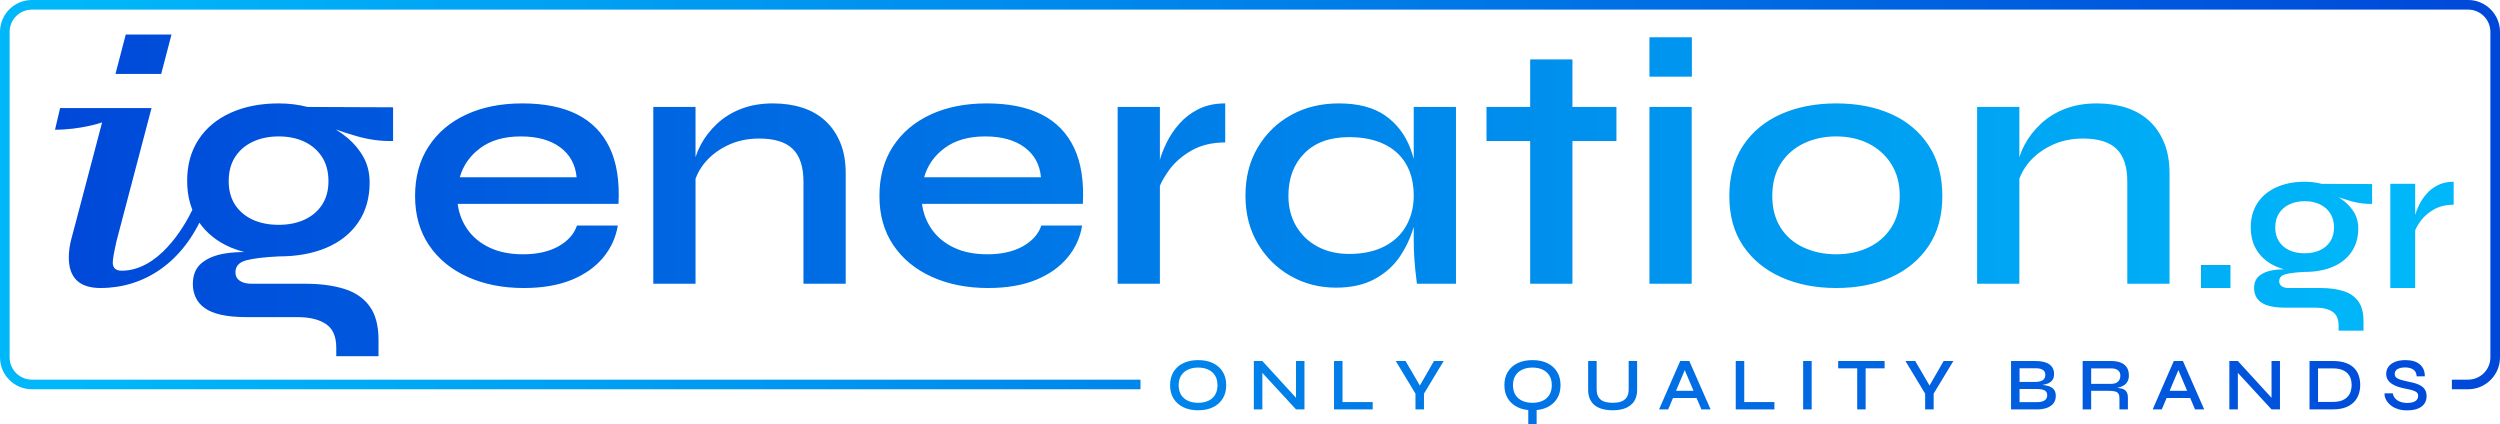 <?xml version="1.0" encoding="UTF-8"?> <svg xmlns="http://www.w3.org/2000/svg" xmlns:xlink="http://www.w3.org/1999/xlink" id="Layer_2" data-name="Layer 2" width="1311.029" height="222.513" viewBox="0 0 1311.029 222.513"><defs><linearGradient id="linear-gradient" x1="28.851" y1="102.445" x2="1286.737" y2="102.445" gradientUnits="userSpaceOnUse"><stop offset="0" stop-color="#0048d9"></stop><stop offset=".979" stop-color="#00b8f9"></stop></linearGradient><linearGradient id="linear-gradient-2" x1="0" y1="111.257" x2="1311.029" y2="111.257" gradientUnits="userSpaceOnUse"><stop offset=".021" stop-color="#00b8f9"></stop><stop offset="1" stop-color="#0048d9"></stop></linearGradient></defs><g id="Layer_1-2" data-name="Layer 1"><g><path d="M1169.686,138.968v12.067h-15.468v-12.067h15.468ZM1208.628,142.588c-5.484,0-10.366-.895-14.645-2.688-4.278-1.791-7.625-4.443-10.038-7.953-2.413-3.51-3.62-7.751-3.62-12.725,0-4.899,1.169-9.141,3.511-12.725,2.34-3.582,5.649-6.344,9.928-8.282,4.278-1.937,9.232-2.907,14.864-2.907,1.536,0,3.053.093,4.553.274,1.498.184,2.943.458,4.333.823l26.438.11v10.422c-3.658.074-7.314-.401-10.971-1.426-3.657-1.023-6.875-2.12-9.653-3.291l-.329-.658c2.485,1.171,4.772,2.633,6.856,4.388,2.084,1.755,3.747,3.768,4.991,6.033,1.243,2.268,1.865,4.865,1.865,7.789,0,4.755-1.171,8.85-3.511,12.287-2.342,3.438-5.613,6.052-9.818,7.844-4.206,1.793-9.124,2.688-14.755,2.688ZM1226.4,173.415v-2.633c0-3.438-1.061-5.869-3.181-7.295-2.122-1.426-5.084-2.139-8.886-2.139h-15.578c-3.146,0-5.778-.238-7.898-.713-2.122-.477-3.822-1.171-5.101-2.084-1.281-.916-2.213-2.012-2.798-3.291-.586-1.28-.878-2.652-.878-4.114,0-2.852.914-5.027,2.743-6.527,1.827-1.498,4.278-2.485,7.35-2.962,3.071-.475,6.362-.566,9.873-.274l6.582,1.207c-4.462.219-7.808.622-10.037,1.207-2.232.586-3.347,1.829-3.347,3.73,0,1.097.439,1.958,1.316,2.578.878.622,2.121.932,3.73.932h16.455c4.68,0,8.722.53,12.122,1.591,3.4,1.059,6.015,2.852,7.844,5.375,1.827,2.523,2.742,5.979,2.742,10.367v5.046h-13.055ZM1208.628,132.825c2.998,0,5.649-.53,7.953-1.591,2.304-1.059,4.114-2.595,5.431-4.607,1.316-2.011,1.975-4.443,1.975-7.295,0-2.924-.658-5.411-1.975-7.46-1.316-2.047-3.127-3.62-5.431-4.717-2.304-1.097-4.955-1.646-7.953-1.646-2.999,0-5.668.549-8.008,1.646-2.342,1.097-4.169,2.671-5.485,4.717-1.316,2.048-1.975,4.535-1.975,7.46,0,2.852.658,5.284,1.975,7.295,1.316,2.012,3.127,3.548,5.431,4.607,2.304,1.061,4.991,1.591,8.062,1.591ZM1253.497,96.404h13.055v54.631h-13.055v-54.631ZM1286.737,107.374c-4.023,0-7.479.823-10.367,2.468-2.89,1.646-5.193,3.639-6.911,5.979-1.719,2.342-2.944,4.645-3.675,6.911l-.11-6.143c.072-.804.347-2.047.823-3.73.475-1.682,1.207-3.528,2.194-5.54.987-2.01,2.284-3.93,3.895-5.759,1.607-1.827,3.582-3.327,5.924-4.498,2.339-1.169,5.082-1.755,8.228-1.755v12.067ZM89.931,18.108h-23.986l-5.393,20.665h23.986l5.394-20.665ZM101.034,109.736c-4.871,10.165-18.13,32.222-37.24,32.222-3.109,0-4.661-1.434-4.661-4.304,0-1.706.671-5.508,2.015-11.404l18.317-69.588H31.541l-.002.006h-.016l-2.673,11.366c13.077,0,24.012-3.548,24.697-3.847l-.465,1.764-13.101,49.71c-.589,2.328-1.386,5.315-2.393,8.96-1.008,3.648-1.512,7.099-1.512,10.357,0,10.706,5.544,16.059,16.631,16.059,22.836,0,43.403-13.265,54.405-39.798l-6.079-1.501ZM546.173,59.996c-7.633-3.845-17.221-5.771-28.764-5.771-11.171,0-20.977,1.954-29.415,5.864-8.442,3.91-15.02,9.494-19.735,16.756-4.719,7.261-7.074,15.917-7.074,25.971,0,9.931,2.42,18.496,7.261,25.692,4.84,7.199,11.572,12.754,20.2,16.662,8.625,3.91,18.46,5.864,29.508,5.864,9.803,0,18.181-1.427,25.133-4.283,6.95-2.852,12.474-6.762,16.57-11.728,4.096-4.961,6.638-10.546,7.633-16.754h-21.41c-1.489,4.468-4.718,8.097-9.681,10.89-4.965,2.793-11.171,4.189-18.617,4.189-6.702,0-12.506-1.146-17.407-3.444-4.904-2.294-8.782-5.459-11.636-9.495-2.857-4.031-4.593-8.531-5.213-13.497h84.337c.619-11.914-.931-21.749-4.654-29.508-3.724-7.755-9.402-13.558-17.035-17.407ZM484.642,92.951c1.736-6.206,5.334-11.325,10.798-15.36,5.459-4.032,12.535-6.051,21.224-6.051,8.563,0,15.42,1.895,20.572,5.679,5.15,3.788,8.035,9.029,8.658,15.732h-61.252ZM440.613,74.705c1.924,4.594,2.886,9.992,2.886,16.196v57.901h-22.154v-53.619c0-7.694-1.862-13.373-5.585-17.035-3.724-3.66-9.62-5.492-17.687-5.492-6.208,0-11.822,1.242-16.849,3.723-5.028,2.485-9.093,5.711-12.195,9.681-1.924,2.463-3.312,5.031-4.282,7.683v55.058h-22.155V56.086h22.155v26.332c.702-2.201,1.599-4.338,2.699-6.411,2.17-4.095,5.056-7.818,8.657-11.171,3.599-3.35,7.849-5.958,12.753-7.818,4.902-1.862,10.394-2.793,16.476-2.793,5.585,0,10.705.745,15.359,2.233,4.655,1.49,8.658,3.755,12.009,6.796,3.351,3.043,5.987,6.859,7.912,11.45ZM302.66,59.996c-7.633-3.845-17.221-5.771-28.764-5.771-11.171,0-20.977,1.954-29.415,5.864-8.442,3.91-15.02,9.494-19.735,16.756-4.719,7.261-7.074,15.917-7.074,25.971,0,9.931,2.42,18.496,7.261,25.692,4.84,7.199,11.572,12.754,20.2,16.662,8.625,3.91,18.46,5.864,29.508,5.864,9.803,0,18.181-1.427,25.133-4.283,6.95-2.852,12.474-6.762,16.57-11.728,4.096-4.961,6.638-10.546,7.633-16.754h-21.41c-1.489,4.468-4.718,8.097-9.681,10.89-4.965,2.793-11.171,4.189-18.617,4.189-6.702,0-12.506-1.146-17.407-3.444-4.904-2.294-8.782-5.459-11.636-9.495-2.857-4.031-4.593-8.531-5.213-13.497h84.337c.619-11.914-.931-21.749-4.654-29.508-3.724-7.755-9.402-13.558-17.035-17.407ZM241.129,92.951c1.737-6.206,5.334-11.325,10.798-15.36,5.459-4.032,12.535-6.051,21.224-6.051,8.563,0,15.42,1.895,20.572,5.679,5.15,3.788,8.035,9.029,8.658,15.732h-61.252ZM153.906,54.692c-2.544-.309-5.119-.466-7.726-.466-9.559,0-17.966,1.646-25.227,4.934-7.261,3.289-12.878,7.975-16.849,14.055-3.974,6.084-5.957,13.283-5.957,21.596,0,8.443,2.047,15.639,6.143,21.596,4.095,5.958,9.774,10.458,17.035,13.497,2.152.901,4.423,1.627,6.755,2.262-3.404.013-6.692.232-9.827.718-5.213.808-9.372,2.483-12.473,5.026-3.104,2.546-4.654,6.237-4.654,11.077,0,2.481.495,4.808,1.49,6.982.991,2.17,2.573,4.032,4.747,5.585,2.17,1.551,5.056,2.73,8.657,3.538,3.599.806,8.067,1.209,13.405,1.209h26.437c6.453,0,11.479,1.211,15.08,3.631,3.599,2.42,5.4,6.546,5.4,12.382v4.468h22.154v-8.565c0-7.446-1.554-13.31-4.654-17.593-3.104-4.283-7.54-7.325-13.312-9.123-5.771-1.801-12.631-2.699-20.572-2.699h-27.927c-2.731,0-4.84-.527-6.33-1.583-1.489-1.053-2.233-2.512-2.233-4.374,0-3.226,1.89-5.335,5.678-6.33,3.784-.991,9.463-1.675,17.035-2.048,9.556,0,17.902-1.519,25.04-4.561,7.136-3.039,12.689-7.477,16.663-13.31,3.971-5.834,5.958-12.783,5.958-20.851,0-4.965-1.056-9.371-3.165-13.22-2.112-3.845-4.934-7.261-8.471-10.239-1.933-1.627-3.987-3.075-6.124-4.405,3.486,1.274,7.276,2.498,11.431,3.66,6.204,1.74,12.409,2.546,18.617,2.42v-17.686l-44.868-.187c-2.359-.619-4.812-1.083-7.354-1.395ZM168.893,82.338c2.234,3.476,3.351,7.698,3.351,12.661,0,4.84-1.117,8.968-3.351,12.38-2.234,3.415-5.306,6.021-9.216,7.818-3.909,1.801-8.409,2.701-13.497,2.701-5.213,0-9.775-.9-13.684-2.701-3.91-1.798-6.983-4.403-9.217-7.818-2.234-3.412-3.35-7.539-3.35-12.38,0-4.963,1.117-9.184,3.35-12.661,2.234-3.473,5.336-6.143,9.309-8.006,3.97-1.862,8.5-2.793,13.591-2.793,5.088,0,9.588.93,13.497,2.793,3.91,1.862,6.982,4.533,9.216,8.006ZM824.594,56.086h23.085v17.873h-23.085v74.842h-22.154v-74.842h-22.899v-17.873h22.899v-24.947h22.154v24.947ZM628.554,57.204c3.97-1.983,8.625-2.978,13.963-2.978v20.479c-6.828,0-12.692,1.396-17.594,4.189-4.904,2.793-8.814,6.176-11.728,10.147-2.077,2.827-3.708,5.62-4.934,8.382v51.38h-22.156V56.086h22.156v27.653c.807-2.784,2.005-5.817,3.629-9.128,1.676-3.412,3.879-6.67,6.61-9.774,2.728-3.1,6.079-5.647,10.053-7.633ZM1137.733,90.901v57.901h-22.154v-53.619c0-7.694-1.861-13.373-5.585-17.035-3.723-3.66-9.62-5.492-17.686-5.492-6.208,0-11.822,1.242-16.85,3.723-5.027,2.485-9.092,5.711-12.195,9.681-1.924,2.463-3.312,5.031-4.282,7.683v55.058h-22.155V56.086h22.155v26.334c.702-2.201,1.599-4.34,2.699-6.413,2.17-4.095,5.056-7.818,8.658-11.171,3.599-3.35,7.849-5.958,12.752-7.818,4.902-1.862,10.394-2.793,16.477-2.793,5.585,0,10.705.745,15.359,2.233,4.654,1.49,8.657,3.755,12.008,6.796,3.351,3.043,5.987,6.859,7.912,11.45,1.924,4.594,2.886,9.992,2.886,16.196ZM864.991,19.558h22.248v20.664h-22.248v-20.664ZM991.775,59.811c-8.317-3.725-17.936-5.585-28.857-5.585-10.798,0-20.419,1.861-28.857,5.585-8.442,3.723-15.081,9.215-19.921,16.475-4.84,7.261-7.261,16.105-7.261,26.53,0,10.303,2.42,19.021,7.261,26.158,4.84,7.138,11.479,12.599,19.921,16.384,8.438,3.784,18.059,5.677,28.857,5.677,10.921,0,20.54-1.893,28.857-5.677,8.313-3.784,14.861-9.245,19.64-16.384,4.777-7.136,7.168-15.855,7.168-26.158,0-10.426-2.391-19.27-7.168-26.53-4.779-7.261-11.327-12.752-19.64-16.475ZM991.775,119.386c-2.979,4.594-6.982,8.07-12.008,10.426-5.027,2.361-10.644,3.538-16.849,3.538-6.208,0-11.886-1.177-17.035-3.538-5.153-2.355-9.188-5.832-12.102-10.426-2.918-4.59-4.375-10.114-4.375-16.569,0-6.703,1.49-12.382,4.468-17.035,2.98-4.653,7.011-8.191,12.102-10.613,5.088-2.418,10.734-3.629,16.942-3.629,6.329,0,11.976,1.242,16.941,3.723,4.963,2.485,8.937,6.051,11.916,10.705,2.978,4.655,4.468,10.273,4.468,16.85,0,6.454-1.49,11.979-4.468,16.569ZM864.991,56.086h22.154v92.716h-22.154V56.086ZM741.375,83.345c-.489-1.807-1.037-3.577-1.675-5.29-2.732-7.322-7.139-13.125-13.219-17.407-6.082-4.281-14.213-6.422-24.388-6.422-9.309,0-17.626,2.017-24.948,6.051-7.324,4.032-13.157,9.681-17.501,16.941-4.345,7.261-6.515,15.732-6.515,25.413,0,9.432,2.14,17.778,6.422,25.04,4.283,7.259,10.022,12.938,17.222,17.035,7.197,4.095,15.141,6.143,23.829,6.143,7.942,0,14.676-1.49,20.2-4.468,5.521-2.98,9.928-6.888,13.218-11.728,3.288-4.842,5.739-10.084,7.354-15.732v7.167c0,3.228.122,6.642.372,10.24.248,3.601.682,7.757,1.304,12.473h20.479V56.086h-22.154v27.259ZM737.466,118.362c-2.607,4.655-6.455,8.286-11.543,10.892-5.091,2.607-11.235,3.91-18.431,3.91-6.208,0-11.7-1.27-16.477-3.818-4.779-2.541-8.535-6.111-11.263-10.703-2.731-4.592-4.095-9.929-4.095-16.011,0-9.184,2.793-16.599,8.378-22.248,5.585-5.647,13.405-8.472,23.458-8.472,7.074,0,13.155,1.209,18.245,3.631,5.088,2.418,8.966,5.927,11.636,10.517,2.668,4.594,4.003,10.118,4.003,16.571,0,5.834-1.304,11.077-3.909,15.73Z" style="fill: url(#linear-gradient);"></path><path d="M1311.029,16.716v170.701c0,9.217-7.499,16.716-16.716,16.716h-8.525v-5.046h8.525c6.434,0,11.67-5.235,11.67-11.67V16.716c0-6.435-5.236-11.67-11.67-11.67H16.716c-6.434,0-11.67,5.235-11.67,11.67v170.701c0,6.435,5.236,11.67,11.67,11.67h581.372v5.046H16.716c-9.217,0-16.716-7.499-16.716-16.716V16.716C0,7.499,7.499,0,16.716,0h1277.596c9.217,0,16.716,7.499,16.716,16.716ZM811.428,213.548c2.192-1.07,3.896-2.584,5.109-4.542s1.82-4.293,1.82-7.008c0-2.714-.606-5.056-1.82-7.027-1.214-1.97-2.917-3.484-5.109-4.542s-4.789-1.585-7.791-1.585c-2.975,0-5.565.528-7.771,1.585-2.206,1.057-3.915,2.571-5.129,4.542-1.214,1.971-1.82,4.313-1.82,7.027,0,2.715.606,5.051,1.82,7.008s2.923,3.471,5.129,4.542c2.205,1.07,4.796,1.605,7.771,1.605,3.002,0,5.599-.535,7.791-1.605ZM798.391,210.22c-1.54-.678-2.754-1.703-3.641-3.073-.888-1.37-1.331-3.086-1.331-5.148,0-2.036.443-3.739,1.331-5.109.887-1.37,2.101-2.401,3.641-3.093,1.54-.691,3.289-1.037,5.246-1.037,1.983,0,3.732.346,5.247,1.037,1.513.692,2.707,1.723,3.582,3.093.874,1.37,1.312,3.073,1.312,5.109,0,2.062-.438,3.778-1.312,5.148-.875,1.37-2.069,2.395-3.582,3.073-1.515.679-3.264,1.018-5.247,1.018-1.957,0-3.706-.339-5.246-1.018ZM801.445,222.513h4.386v-9.513h-4.386v9.513ZM852.966,208.517c-.757,1.031-1.762,1.742-3.015,2.134s-2.649.587-4.188.587c-1.593,0-3.028-.196-4.307-.587-1.279-.392-2.29-1.102-3.034-2.134-.744-1.031-1.116-2.538-1.116-4.522v-14.681h-4.463v15.034c0,1.592.216,2.989.646,4.189.431,1.201,1.031,2.219,1.802,3.054.77.835,1.689,1.521,2.76,2.055,1.07.535,2.257.92,3.562,1.155,1.305.235,2.688.352,4.15.352,1.409,0,2.746-.117,4.013-.352,1.266-.235,2.434-.62,3.504-1.155,1.07-.534,1.997-1.22,2.779-2.055.783-.835,1.391-1.853,1.821-3.054.431-1.2.646-2.597.646-4.189v-15.034h-4.424v14.681c0,1.984-.379,3.491-1.136,4.522ZM874.813,214.683l9.67-22.903h-1.958l9.71,22.903h4.815l-11.158-25.369h-4.776l-11.079,25.369h4.776ZM891.021,208.732v-3.798h-15.112v3.798h15.112ZM910.244,189.314v25.369h20.28v-3.837h-15.817v-21.533h-4.463ZM945.596,214.683h4.463v-25.369h-4.463v25.369ZM963.957,193.151h24.352v-3.837h-24.352v3.837ZM973.941,214.683h4.424v-22.002h-4.424v22.002ZM1019.277,189.314l-8.613,14.955h2.428l-8.73-14.955h-5.129l10.336,17.109v8.261h4.463v-8.261l10.336-17.109h-5.09ZM636.113,213.548c2.192-1.07,3.896-2.584,5.109-4.542s1.82-4.293,1.82-7.008c0-2.714-.606-5.056-1.82-7.027-1.214-1.97-2.917-3.484-5.109-4.542s-4.789-1.585-7.791-1.585c-2.975,0-5.565.528-7.771,1.585-2.206,1.057-3.915,2.571-5.129,4.542-1.214,1.971-1.82,4.313-1.82,7.027,0,2.715.606,5.051,1.82,7.008s2.923,3.471,5.129,4.542c2.205,1.07,4.796,1.605,7.771,1.605,3.002,0,5.599-.535,7.791-1.605ZM623.076,210.22c-1.54-.678-2.754-1.703-3.641-3.073-.888-1.37-1.331-3.086-1.331-5.148,0-2.036.443-3.739,1.331-5.109.887-1.37,2.101-2.401,3.641-3.093,1.54-.691,3.289-1.037,5.246-1.037,1.983,0,3.732.346,5.247,1.037,1.513.692,2.707,1.723,3.582,3.093.874,1.37,1.312,3.073,1.312,5.109,0,2.062-.438,3.778-1.312,5.148-.875,1.37-2.069,2.395-3.582,3.073-1.515.679-3.264,1.018-5.247,1.018-1.957,0-3.706-.339-5.246-1.018ZM661.991,189.314h-4.463v25.369h4.463v-21.141l-1.37.509,19.027,20.632h4.424v-25.369h-4.424v21.259l1.331-.509-18.988-20.75ZM699.576,189.314v25.369h20.28v-3.837h-15.817v-21.533h-4.463ZM751.998,189.314l-8.613,14.955h2.428l-8.73-14.955h-5.129l10.336,17.109v8.261h4.463v-8.261l10.336-17.109h-5.09ZM1068.873,214.683c1.801-.052,3.393-.346,4.776-.881,1.383-.535,2.466-1.312,3.249-2.329.783-1.018,1.175-2.31,1.175-3.876,0-1.175-.229-2.134-.686-2.878-.457-.744-1.083-1.324-1.879-1.742-.797-.417-1.71-.711-2.74-.881-1.031-.169-2.121-.267-3.27-.293l-.156.235c1.592-.104,2.976-.358,4.149-.763,1.175-.404,2.081-1.018,2.722-1.84.639-.822.959-1.938.959-3.347,0-2.192-.829-3.869-2.486-5.031-1.657-1.161-4.039-1.742-7.145-1.742h-12.92v25.369h14.251ZM1059.085,193.112h8.496c1.487,0,2.694.268,3.621.802.926.535,1.39,1.429,1.39,2.682,0,1.279-.464,2.212-1.39,2.799-.927.587-2.238.881-3.935.881h-8.183v-7.165ZM1059.085,203.995h8.535c1.018,0,1.977.065,2.877.196.901.131,1.638.424,2.213.881.573.457.861,1.181.861,2.173,0,1.253-.471,2.173-1.41,2.76s-2.258.881-3.954.881h-9.122v-6.89ZM1096.63,214.683v-9.749h8.888c1.565,0,2.772.111,3.621.333.848.222,1.448.614,1.801,1.175.353.562.528,1.338.528,2.33v5.912h4.425v-6.146c0-1.435-.288-2.525-.861-3.269-.575-.744-1.41-1.253-2.506-1.527-1.097-.274-2.48-.424-4.15-.45l.392.274c1.044-.078,2.029-.261,2.956-.548.926-.287,1.742-.691,2.447-1.214.704-.522,1.252-1.194,1.644-2.016.392-.822.588-1.807.588-2.956,0-1.723-.379-3.138-1.136-4.248-.757-1.109-1.827-1.931-3.21-2.467-1.384-.535-3.015-.802-4.895-.802h-14.994v25.369h4.463ZM1096.63,193.19h10.531c1.566,0,2.754.333,3.563.998.809.666,1.213,1.612,1.213,2.838,0,1.279-.404,2.31-1.213,3.093-.81.783-1.997,1.175-3.563,1.175h-10.531v-8.104ZM1133.667,214.683l9.67-22.903h-1.958l9.71,22.903h4.815l-11.158-25.369h-4.776l-11.079,25.369h4.776ZM1149.875,208.732v-3.798h-15.112v3.798h15.112ZM1173.56,189.314h-4.463v25.369h4.463v-21.141l-1.37.509,19.027,20.632h4.424v-25.369h-4.424v21.259l1.331-.509-18.988-20.75ZM1211.145,189.314v25.369h12.176c2.636,0,4.867-.346,6.694-1.038,1.827-.691,3.309-1.631,4.444-2.819,1.135-1.188,1.963-2.551,2.485-4.091.522-1.54.783-3.158.783-4.855,0-1.67-.241-3.262-.725-4.776-.482-1.513-1.272-2.851-2.368-4.013-1.097-1.161-2.571-2.081-4.424-2.76-1.854-.678-4.15-1.018-6.891-1.018h-12.176ZM1215.608,193.19h7.674c1.931,0,3.536.241,4.815.724,1.278.483,2.296,1.135,3.054,1.958.757.822,1.292,1.749,1.605,2.78.312,1.031.47,2.108.47,3.23,0,1.123-.157,2.212-.47,3.269-.313,1.057-.849,2.01-1.605,2.858-.758.848-1.775,1.521-3.054,2.016-1.279.496-2.885.744-4.815.744h-7.674v-17.578ZM1250.706,208.243c.221.77.612,1.56,1.174,2.369.562.809,1.312,1.56,2.252,2.251.939.692,2.081,1.253,3.425,1.684,1.345.431,2.917.646,4.718.646,2.375,0,4.312-.32,5.814-.959,1.5-.639,2.616-1.513,3.347-2.623.73-1.109,1.097-2.382,1.097-3.817,0-1.253-.235-2.31-.705-3.171-.47-.861-1.115-1.566-1.938-2.114s-1.781-1.004-2.878-1.37c-1.096-.365-2.271-.652-3.523-.861-1.462-.313-2.695-.607-3.699-.881-1.006-.274-1.795-.561-2.369-.861-.574-.3-.985-.639-1.233-1.018-.248-.378-.372-.828-.372-1.351,0-1.227.522-2.114,1.566-2.662s2.336-.822,3.876-.822c1.723,0,3.145.366,4.268,1.096,1.122.731,1.723,1.918,1.801,3.563h4.268c.052-2.61-.797-4.678-2.545-6.205-1.749-1.527-4.281-2.29-7.596-2.29-2.166,0-4.007.313-5.52.939-1.515.626-2.656,1.488-3.426,2.584-.771,1.096-1.155,2.323-1.155,3.68,0,1.201.274,2.238.822,3.112.548.875,1.298,1.612,2.251,2.212.952.601,2.029,1.096,3.23,1.488,1.2.392,2.439.705,3.719.94,1.54.288,2.806.581,3.798.881.991.3,1.729.666,2.212,1.096.482.431.725,1.025.725,1.781,0,.757-.203,1.416-.607,1.977-.404.562-1.024.998-1.859,1.312-.836.313-1.893.47-3.171.47-1.437,0-2.708-.215-3.817-.646s-1.997-1.031-2.662-1.801c-.666-.77-1.051-1.638-1.155-2.604h-4.346c-.078.548-.007,1.208.216,1.977Z" style="fill: url(#linear-gradient-2);"></path></g></g></svg> 